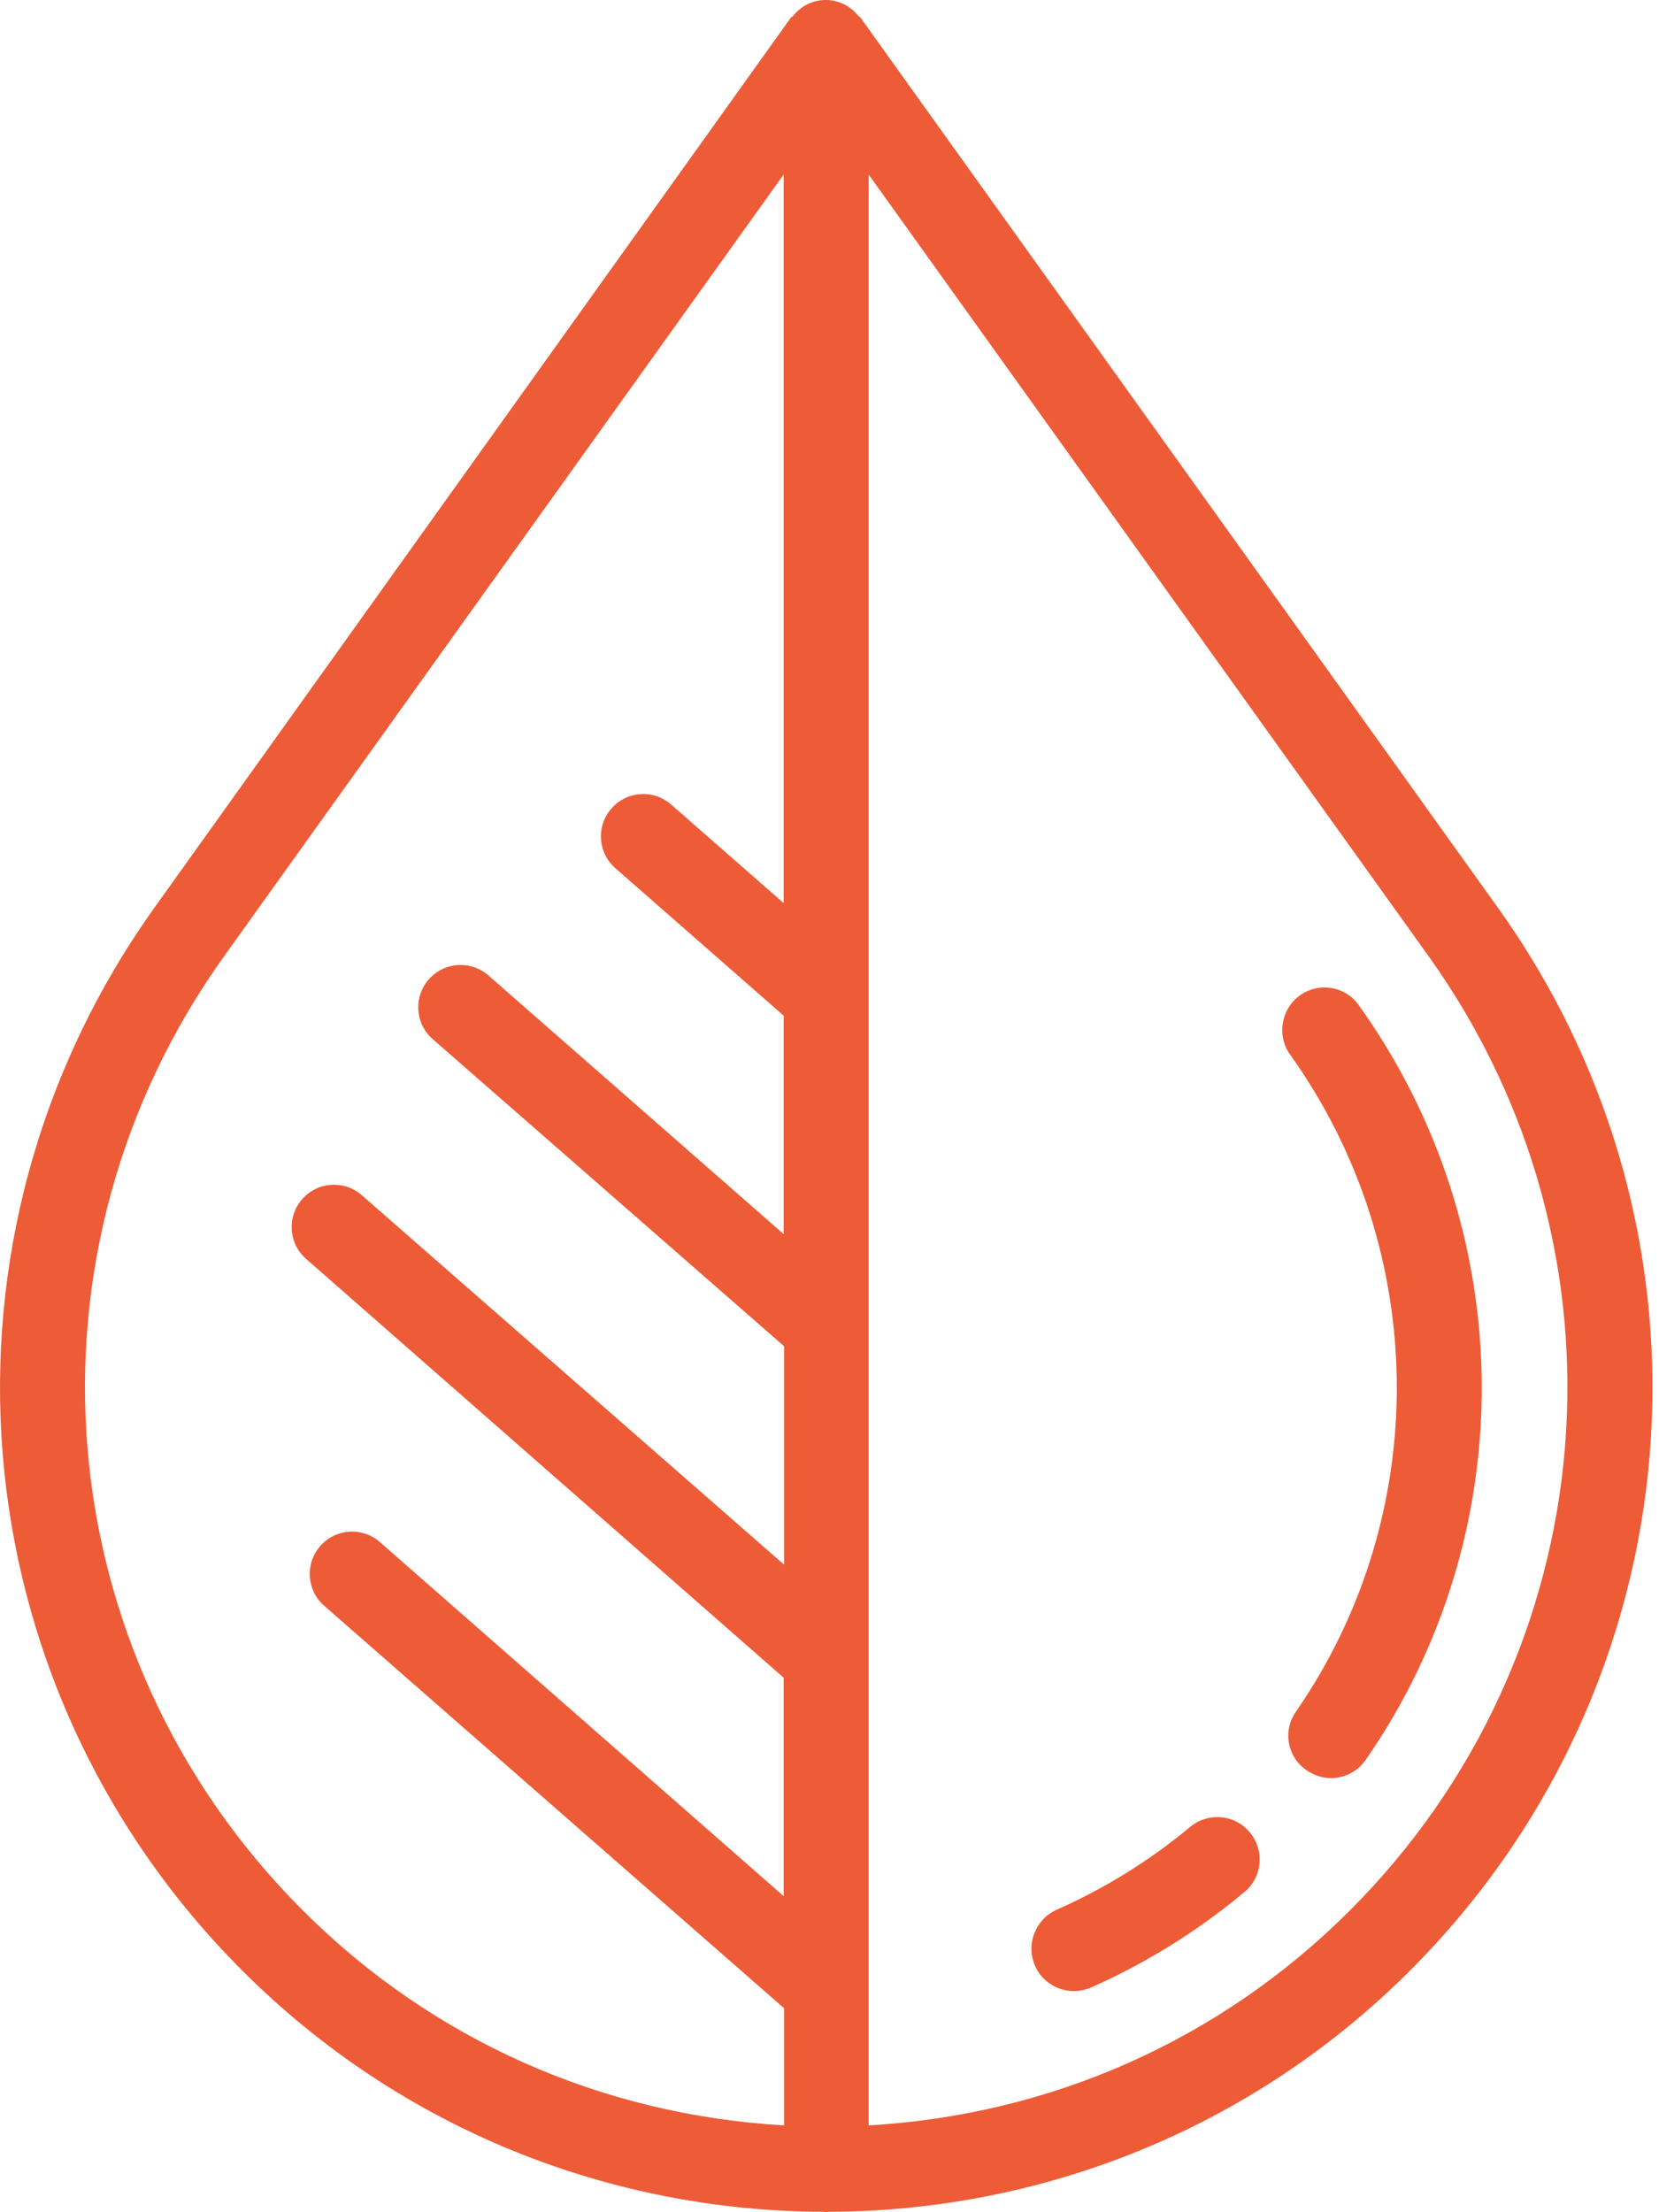 <?xml version="1.0" encoding="UTF-8"?> <svg xmlns="http://www.w3.org/2000/svg" width="45" height="60" viewBox="0 0 45 60" fill="none"><path d="M23.341 0.478C23.329 0.454 23.304 0.454 23.28 0.429C23.071 0.172 22.765 0 22.397 0C22.029 0 21.722 0.172 21.514 0.429C21.501 0.454 21.477 0.454 21.452 0.478L4.208 24.591C-2.194 33.532 -1.201 45.675 6.575 53.45C10.917 57.792 16.62 59.975 22.335 59.988C22.36 59.988 22.384 60 22.409 60C22.433 60 22.458 59.988 22.483 59.988C28.186 59.975 33.901 57.792 38.243 53.45C46.019 45.675 47.025 33.532 40.61 24.591L23.341 0.478ZM6.084 25.928L21.256 4.734V24.493L18.202 21.819C17.724 21.402 17 21.451 16.583 21.93C16.166 22.408 16.215 23.132 16.694 23.549L21.256 27.547V33.471L13.247 26.455C12.769 26.038 12.045 26.087 11.628 26.566C11.211 27.044 11.26 27.768 11.739 28.185L21.268 36.513V42.437L9.813 32.416C9.335 31.999 8.611 32.048 8.194 32.527C7.777 33.005 7.826 33.728 8.304 34.145L21.256 45.503V51.427L10.303 41.823C9.825 41.406 9.102 41.455 8.685 41.934C8.268 42.412 8.317 43.136 8.795 43.553L21.268 54.468V57.645C16.338 57.363 11.739 55.339 8.218 51.819C1.227 44.841 0.332 33.949 6.084 25.928ZM36.612 51.819C33.092 55.339 28.492 57.363 23.562 57.645V4.734L38.746 25.928C44.486 33.949 43.59 44.841 36.612 51.819Z" fill="#ED5C37"></path><path d="M32.282 49.55C31.178 50.47 29.964 51.218 28.664 51.795C28.088 52.052 27.818 52.727 28.075 53.316C28.259 53.745 28.689 54.002 29.13 54.002C29.29 54.002 29.449 53.966 29.596 53.904C31.093 53.242 32.491 52.371 33.754 51.316C34.245 50.912 34.306 50.188 33.901 49.697C33.496 49.207 32.773 49.145 32.282 49.55Z" fill="#ED5C37"></path><path d="M35.263 26.995C34.748 27.363 34.625 28.087 34.993 28.602C38.795 33.913 38.856 41.075 35.152 46.423C34.784 46.95 34.919 47.661 35.447 48.017C35.643 48.152 35.876 48.226 36.097 48.226C36.465 48.226 36.82 48.054 37.041 47.735C41.309 41.59 41.236 33.373 36.857 27.265C36.501 26.75 35.778 26.627 35.263 26.995Z" fill="#ED5C37"></path></svg> 